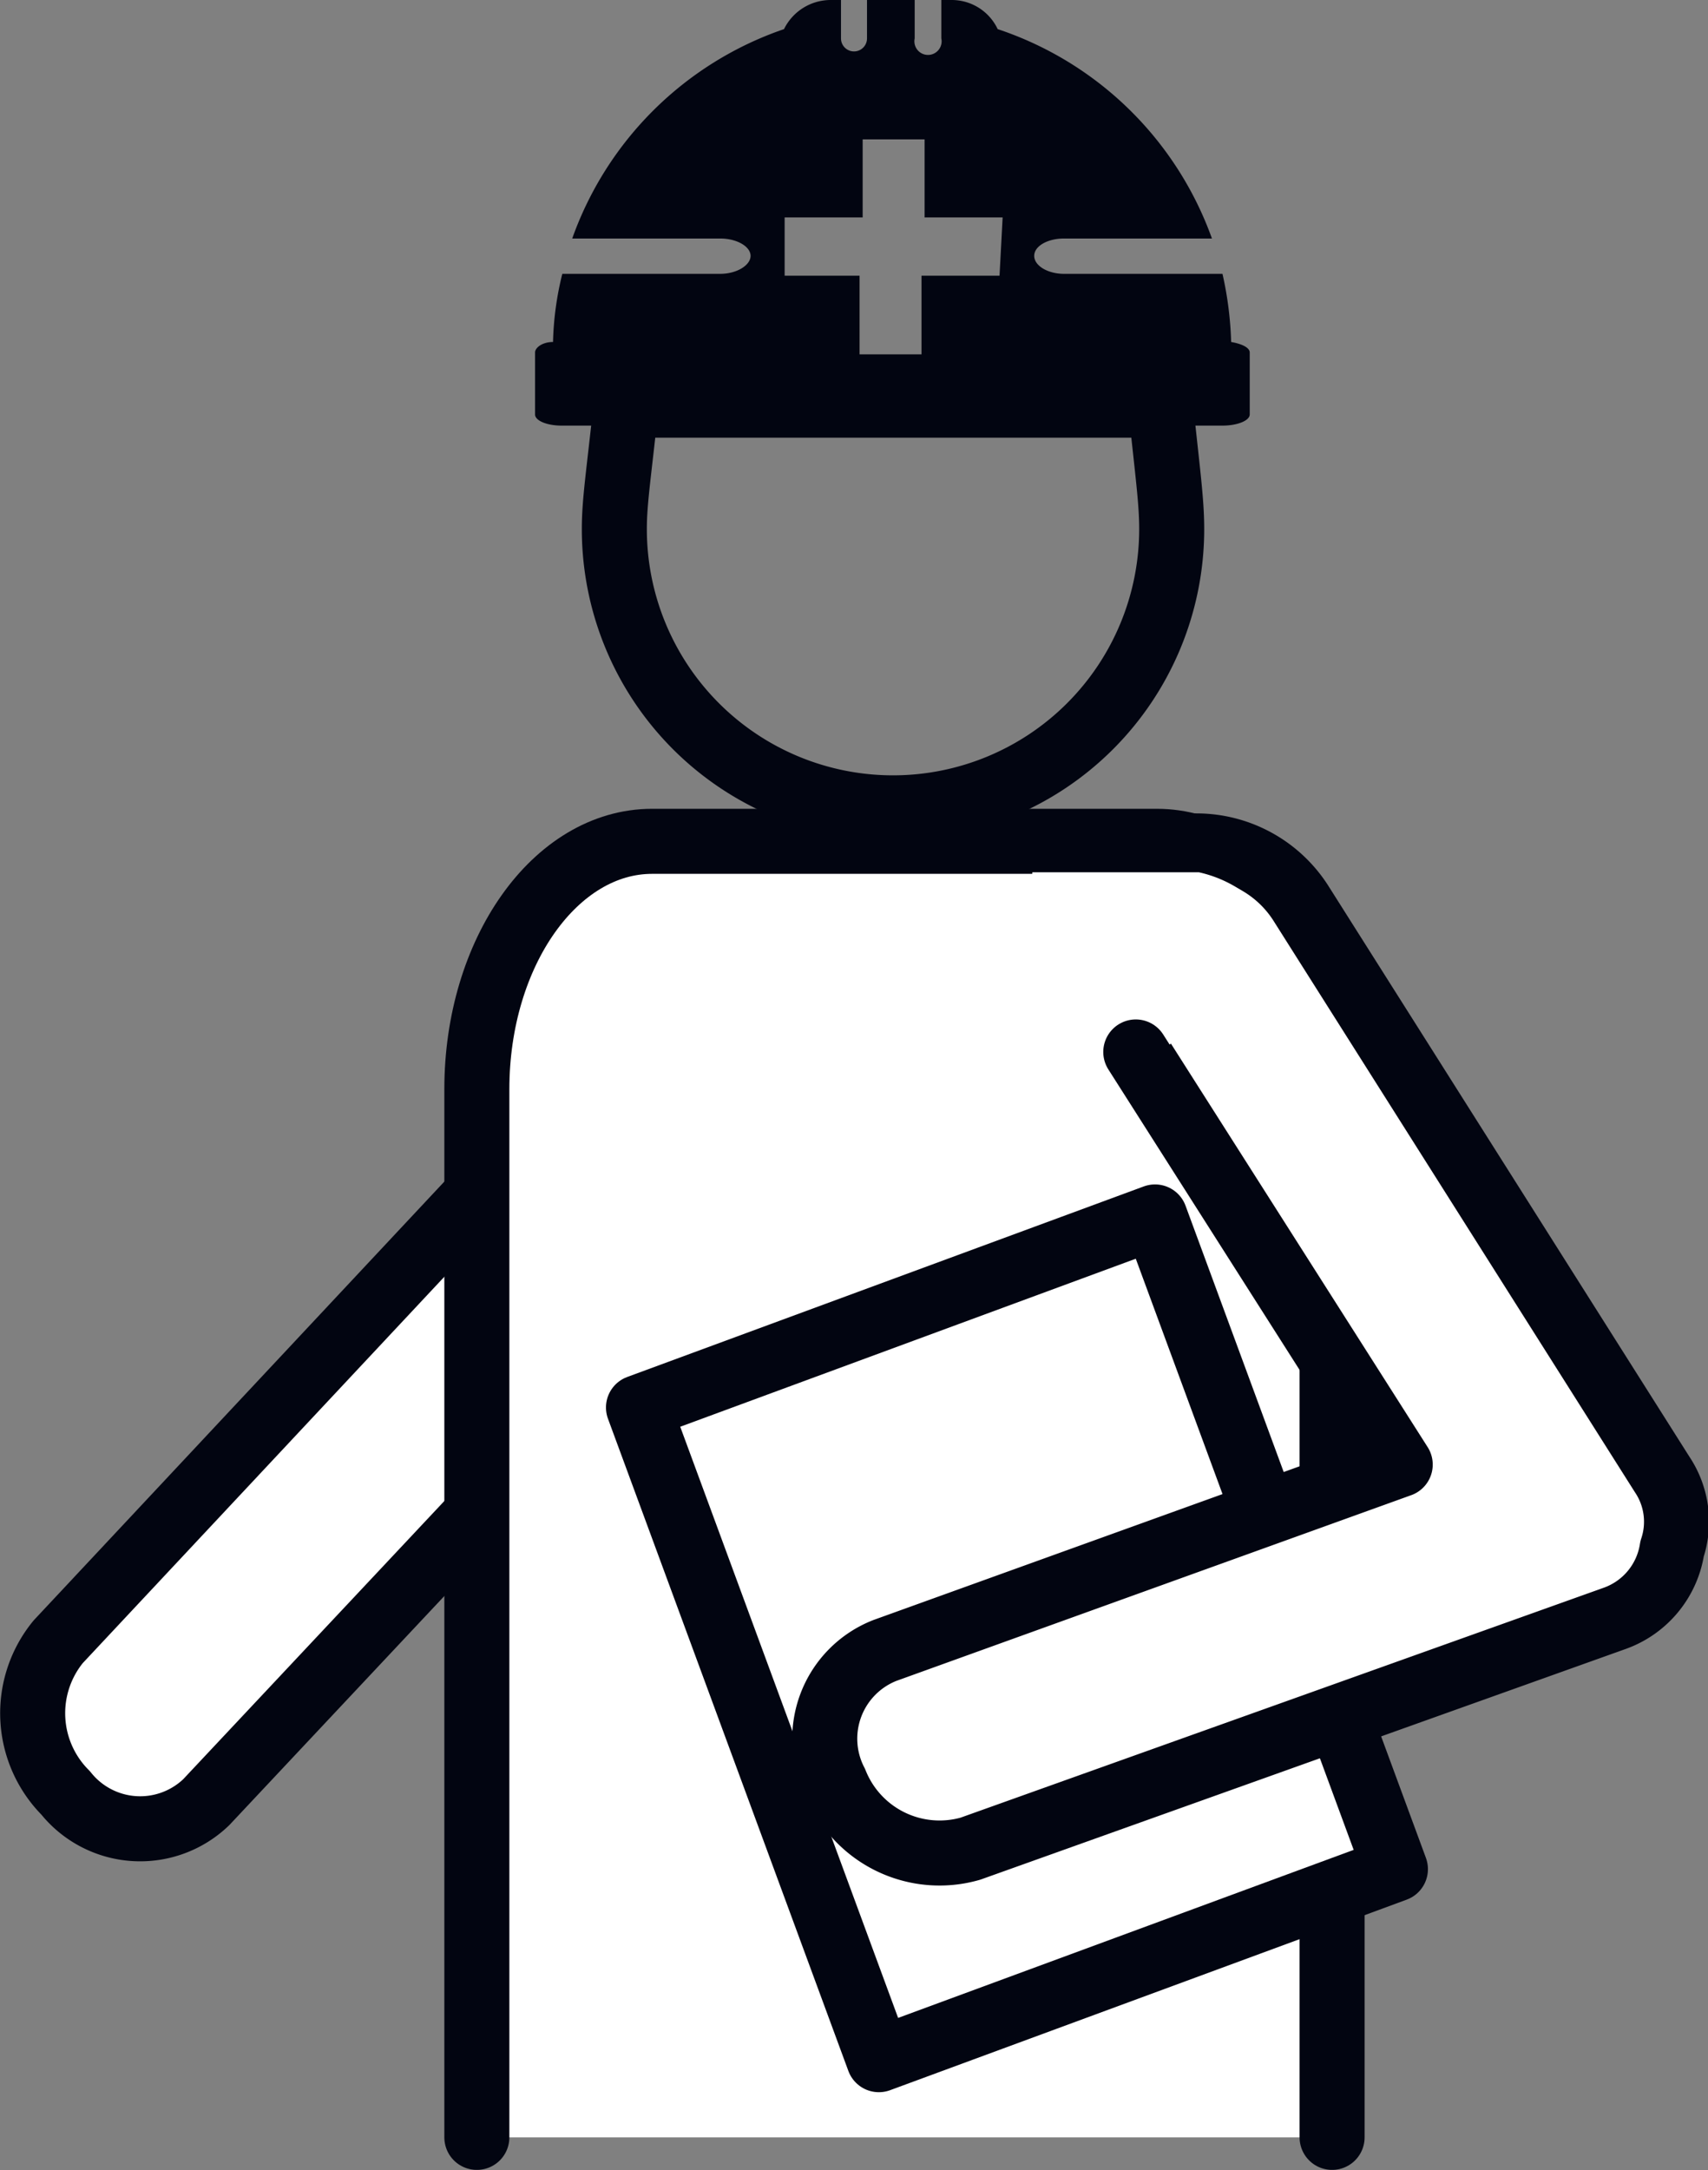 <svg xmlns="http://www.w3.org/2000/svg" viewBox="0 0 27.58 35.03"><rect x="0" y="0" width="27.58" height="35.03" fill="#808080" stroke="none"/><defs><style>.cls-1,.cls-4{fill:#fff;}.cls-1,.cls-3{stroke:#020511;stroke-linecap:round;stroke-linejoin:round;stroke-width:1.05px;}.cls-2{fill:#020511;}.cls-3{fill:none;}</style></defs><g id="レイヤー_2" data-name="レイヤー 2"><g id="font"><path class="cls-1" d="M8.43,18.5l-7.49,8a1.82,1.82,0,0,0,.12,2.44,1.54,1.54,0,0,0,2.27.15l6-6.39S8.74,18.18,8.43,18.5Z"/><path class="cls-1" d="M21.51,34.5V17.58c0-2.21-1.27-4-2.83-4H10.53c-1.56,0-2.83,1.79-2.83,4V34.5"/><path class="cls-2" d="M19.88,5.52a5.71,5.71,0,0,0-.14-1.1H17.18c-.26,0-.48-.13-.48-.29s.22-.28.48-.28h2.39A5.53,5.53,0,0,0,16.11.47.82.82,0,0,0,15.36,0H15.2V.62a.22.22,0,1,1-.43,0V0H14V.62a.21.21,0,1,1-.42,0V0h-.17a.84.84,0,0,0-.75.47A5.53,5.53,0,0,0,9.24,3.85h2.39c.27,0,.49.13.49.28s-.22.29-.49.29H9.08a5,5,0,0,0-.15,1.1c-.17,0-.29.09-.29.17v1c0,.1.19.18.43.18H19.74c.24,0,.44-.08.44-.18v-1C20.18,5.61,20.05,5.55,19.88,5.52ZM16.14,4.45H14.88V5.72h-1V4.45H12.67V3.51h1.26V2.25h1V3.51h1.26Z"/><rect class="cls-1" x="11.98" y="20.84" width="8.89" height="11.22" transform="translate(-8.14 7.31) rotate(-20.24)"/><path class="cls-3" d="M10.11,6.54c-.12,1.13-.19,1.55-.19,2a4.49,4.49,0,0,0,9,0c0-.44-.06-.86-.18-2Z"/><path class="cls-1" d="M26.84,23.8,21,14.57a2,2,0,0,0-2.5-.74,1.79,1.79,0,0,0-.6,2.41l4.71,7.4-8.32,3a1.53,1.53,0,0,0-.8,2.13,1.81,1.81,0,0,0,2.18,1.07l10.41-3.72A1.42,1.42,0,0,0,27,25,1.37,1.37,0,0,0,26.84,23.8Z"/><path class="cls-4" d="M16.67,14.08h2.69a2,2,0,0,1,1.39,1.13l-1.86,1.65-2.47.76Z"/><line class="cls-1" x1="18.34" y1="16.98" x2="22.58" y2="23.64"/></g></g></svg>